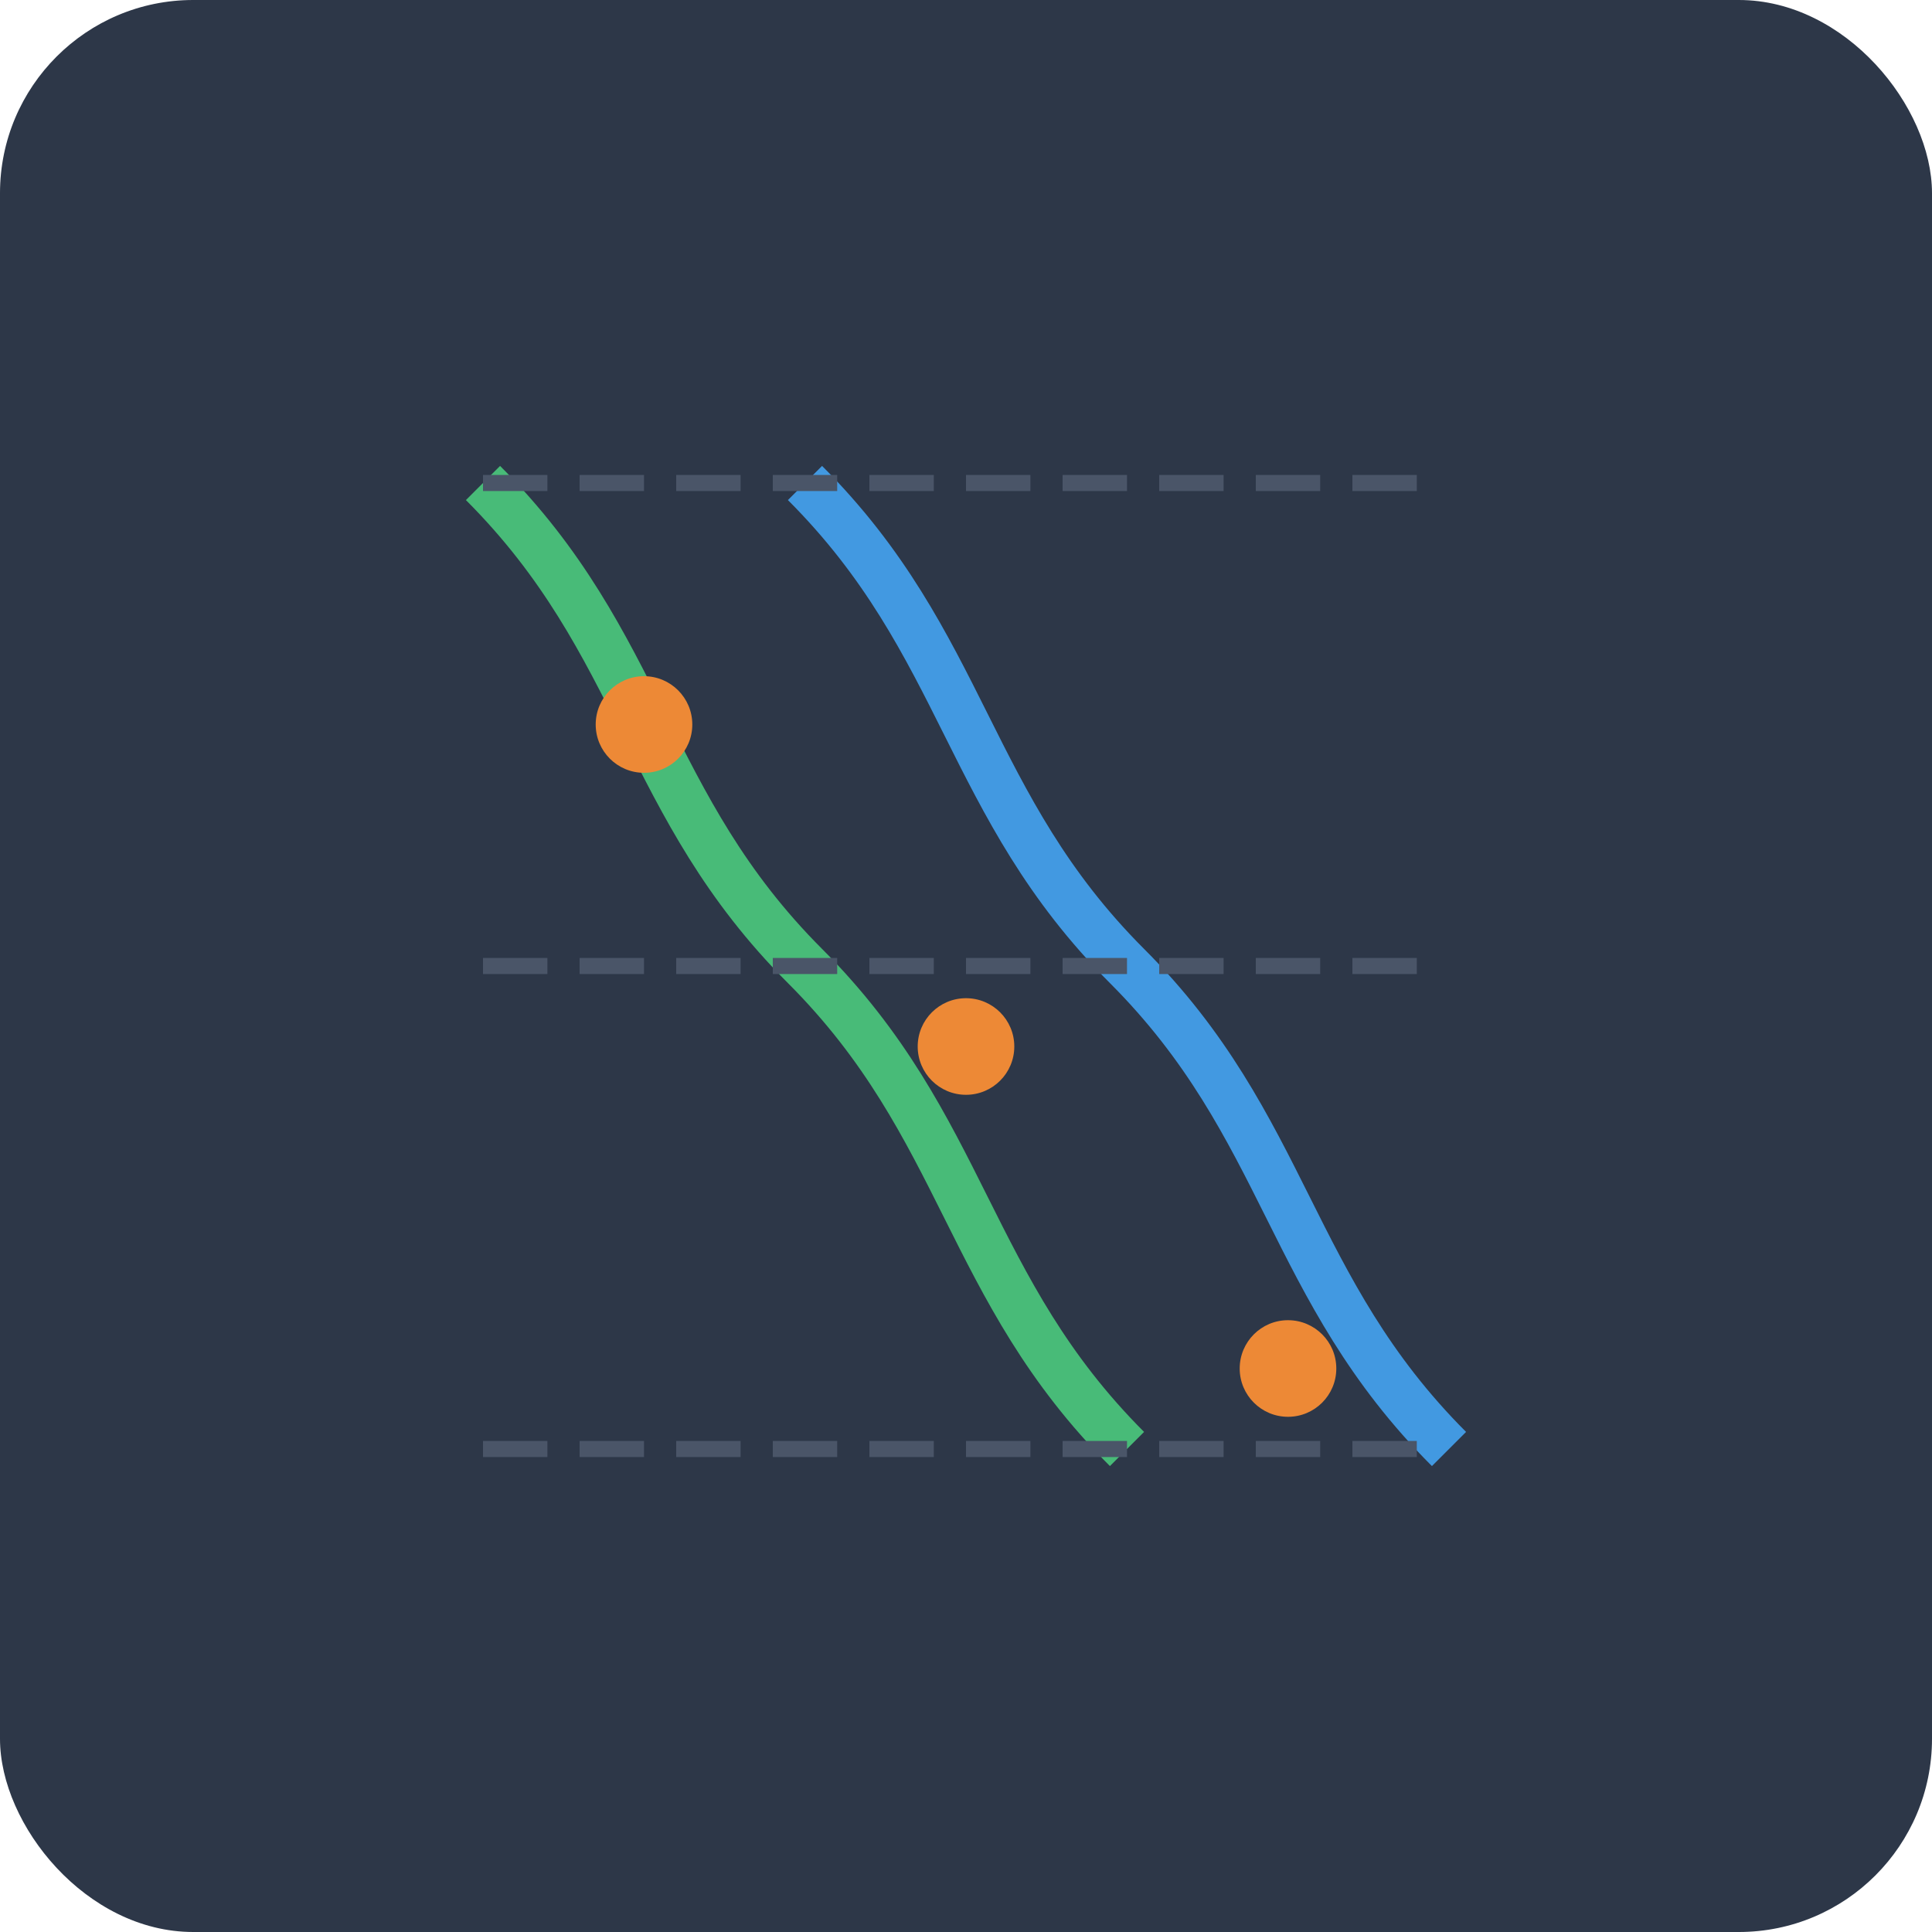 <?xml version="1.0" encoding="UTF-8"?>
<svg width="120" height="120" viewBox="0 0 120 120" fill="none" xmlns="http://www.w3.org/2000/svg">
  <!-- Background -->
  <rect width="120" height="120" rx="12" fill="#2D3748"/>
  
  <!-- Well Log Curves -->
  <path d="M30 30C40 40 40 50 50 60C60 70 60 80 70 90" stroke="#48BB78" stroke-width="3" fill="none"/>
  <path d="M50 30C60 40 60 50 70 60C80 70 80 80 90 90" stroke="#4299E1" stroke-width="3" fill="none"/>
  
  <!-- Data Points -->
  <circle cx="40" cy="45" r="3" fill="#ED8936"/>
  <circle cx="60" cy="65" r="3" fill="#ED8936"/>
  <circle cx="80" cy="85" r="3" fill="#ED8936"/>
  
  <!-- Grid Lines -->
  <line x1="30" y1="30" x2="90" y2="30" stroke="#4A5568" stroke-width="1" stroke-dasharray="4 2"/>
  <line x1="30" y1="60" x2="90" y2="60" stroke="#4A5568" stroke-width="1" stroke-dasharray="4 2"/>
  <line x1="30" y1="90" x2="90" y2="90" stroke="#4A5568" stroke-width="1" stroke-dasharray="4 2"/>
</svg> 